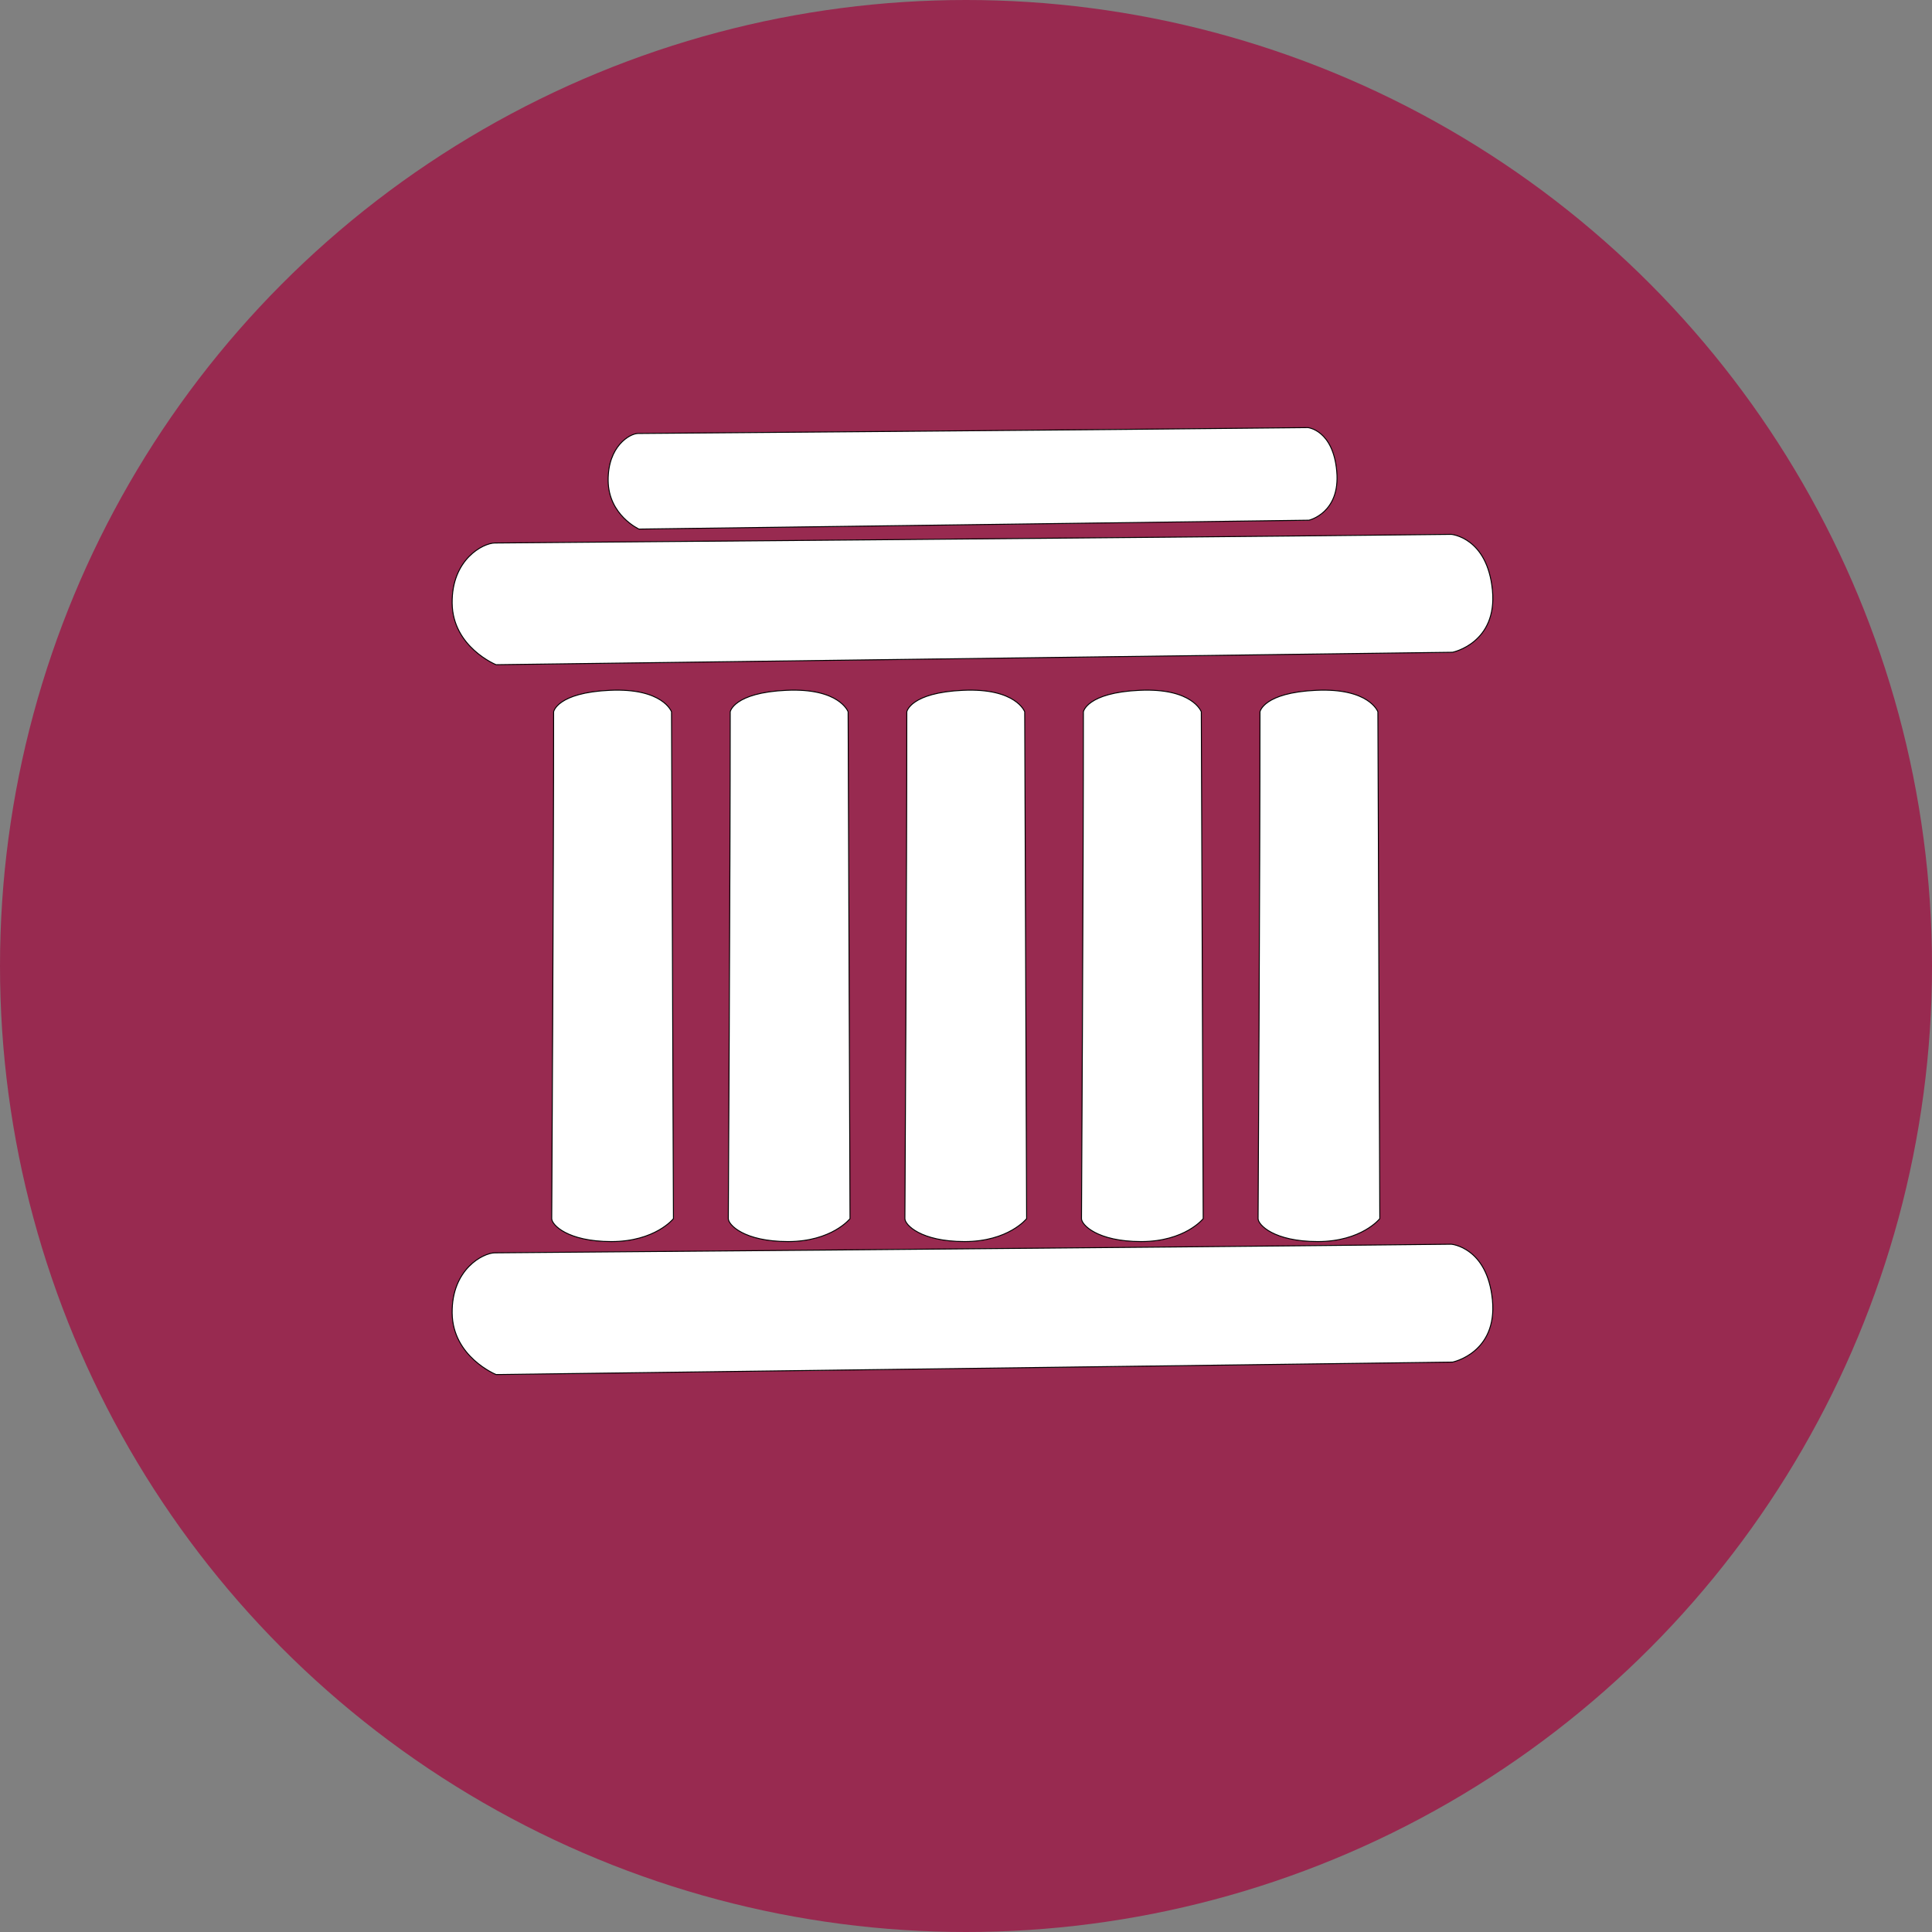 <svg width="2024" height="2024" viewBox="0 0 2024 2024" fill="none" xmlns="http://www.w3.org/2000/svg">
<rect x="0" y="0" width="2024" height="2024" fill="#808080" stroke="none"/>
<circle cx="1012" cy="1012" r="1012" fill="#982A50"/>
<path d="M824 723.176C768.5 725.676 765 745.676 765 745.676C765 917.843 763 1270.28 763 1276.68C763 1283.08 779.5 1300.68 825.5 1300.68C871.5 1300.68 890.5 1276.68 890.5 1276.68L888.5 745.676C888.5 745.676 879.5 720.676 824 723.176Z" fill="white" stroke="black"/>
<path d="M639 723.176C583.5 725.676 580 745.676 580 745.676C580 917.843 578 1270.28 578 1276.68C578 1283.08 594.5 1300.68 640.5 1300.68C686.5 1300.68 705.5 1276.68 705.5 1276.68L703.5 745.676C703.5 745.676 694.5 720.676 639 723.176Z" fill="white" stroke="black"/>
<path d="M1194 723.176C1138.5 725.676 1135 745.676 1135 745.676C1135 917.843 1133 1270.28 1133 1276.68C1133 1283.08 1149.5 1300.68 1195.5 1300.68C1241.5 1300.68 1260.5 1276.68 1260.5 1276.68L1258.5 745.676C1258.5 745.676 1249.5 720.676 1194 723.176Z" fill="white" stroke="black"/>
<path d="M1379 723.176C1323.5 725.676 1320 745.676 1320 745.676C1320 917.843 1318 1270.28 1318 1276.68C1318 1283.08 1334.5 1300.68 1380.5 1300.68C1426.5 1300.68 1445.5 1276.68 1445.5 1276.68L1443.5 745.676C1443.5 745.676 1434.5 720.676 1379 723.176Z" fill="white" stroke="black"/>
<path d="M1563.49 618.353C1558.16 562.908 1520.38 559.824 1520.38 559.824C1195.48 563.404 530.368 568.732 518.291 568.865C506.213 568.998 473.182 585.863 473.689 631.861C474.195 677.858 519.695 696.358 519.695 696.358L1521.74 683.317C1521.74 683.317 1568.82 673.798 1563.49 618.353Z" fill="white" stroke="black"/>
<path d="M1400.42 493.986C1396.63 450.43 1370.17 447.972 1370.17 447.972C1142.61 450.48 676.758 454.041 668.299 454.135C659.84 454.228 636.72 467.444 637.118 503.574C637.516 539.704 669.402 554.278 669.402 554.278L1371.24 544.974C1371.24 544.974 1404.2 537.541 1400.42 493.986Z" fill="white" stroke="black"/>
<path d="M1563.49 1362C1558.16 1306.56 1520.38 1303.47 1520.38 1303.47C1195.48 1307.05 530.368 1312.38 518.291 1312.51C506.213 1312.65 473.182 1329.51 473.689 1375.51C474.195 1421.5 519.695 1440 519.695 1440L1521.74 1426.96C1521.74 1426.96 1568.82 1417.44 1563.49 1362Z" fill="white" stroke="black"/>
<path d="M1009 723.176C953.5 725.676 950 745.676 950 745.676C950 917.843 948 1270.28 948 1276.68C948 1283.08 964.5 1300.68 1010.5 1300.68C1056.5 1300.68 1075.5 1276.68 1075.5 1276.68L1073.5 745.676C1073.5 745.676 1064.5 720.676 1009 723.176Z" fill="white" stroke="black"/>
</svg>
